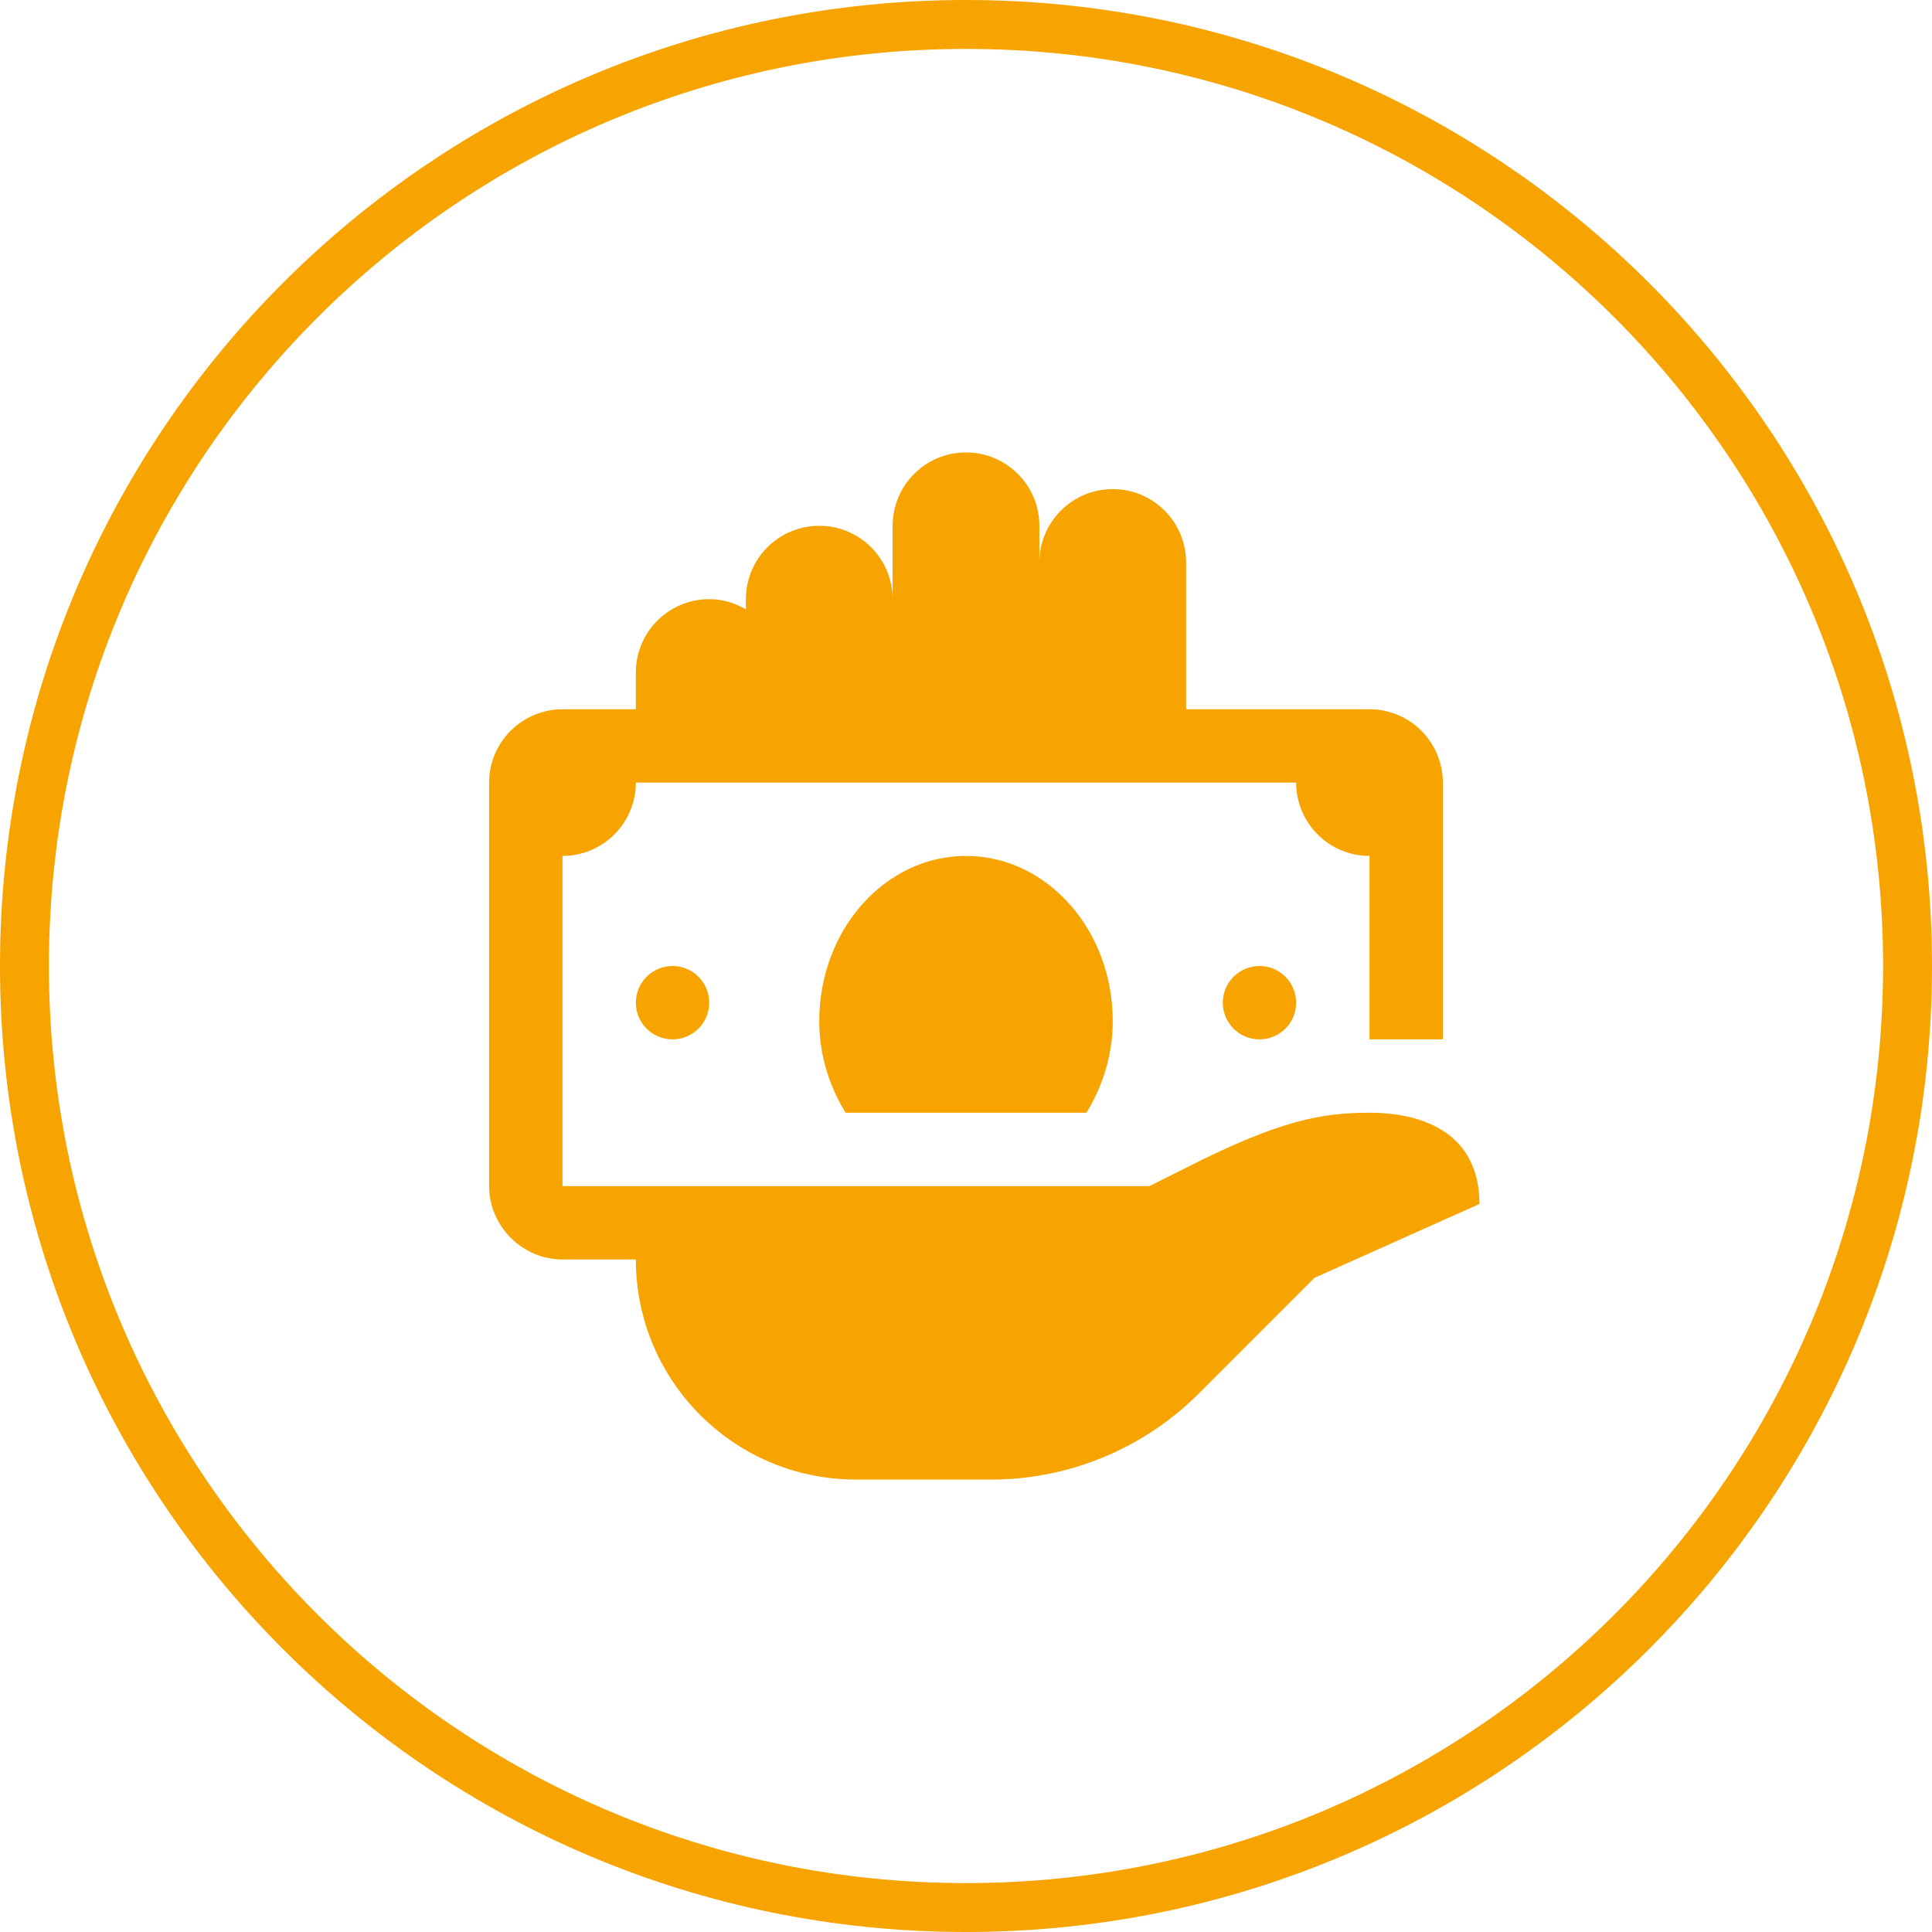 <?xml version="1.0" encoding="UTF-8"?> <svg xmlns="http://www.w3.org/2000/svg" width="79" height="79" viewBox="0 0 79 79" fill="none"> <g clip-path="url(#clip0_1533_3822)"> <path d="M39.5 78C60.763 78 78 60.763 78 39.5C78 18.237 60.763 1 39.5 1C18.237 1 1 18.237 1 39.5C1 60.763 18.237 78 39.5 78Z" stroke="#F7A400" stroke-width="2"></path> <path d="M39.5 18.5C37.843 18.5 36.5 19.843 36.5 21.5V24.5C36.5 22.843 35.157 21.5 33.5 21.5C31.843 21.5 30.5 22.843 30.5 24.5V24.916C30.057 24.659 29.549 24.5 29 24.5C27.343 24.5 26 25.843 26 27.5V29H23C22.805 29.001 22.611 29.02 22.42 29.059C22.404 29.062 22.389 29.067 22.373 29.07C21.702 29.214 21.101 29.583 20.669 30.116C20.237 30.649 20.001 31.314 20 32V48.5C20 50.14 21.36 51.5 23 51.5H26C26 56.471 30.029 60.5 35 60.5H40.528C43.711 60.5 46.766 59.234 49.016 56.984L53.75 52.25L60.497 49.23C60.485 46.364 58.244 45.5 56 45.5C54.066 45.5 52.328 45.801 48.5 47.75L47 48.5H29H23V35C23.796 35 24.559 34.684 25.121 34.121C25.684 33.559 26 32.796 26 32H53C53 32.796 53.316 33.559 53.879 34.121C54.441 34.684 55.204 35 56 35V42.5H59V32C58.999 31.805 58.98 31.611 58.941 31.42C58.938 31.404 58.933 31.389 58.93 31.373C58.786 30.702 58.417 30.101 57.884 29.669C57.351 29.237 56.686 29.001 56 29H48.5V23C48.5 21.343 47.157 20 45.5 20C43.843 20 42.5 21.343 42.5 23V21.5C42.5 19.843 41.157 18.5 39.5 18.5ZM60.497 49.23C60.497 49.237 60.5 49.244 60.5 49.25V49.23H60.497ZM39.5 35C36.187 35 33.5 38.023 33.5 41.75C33.5 43.154 33.917 44.426 34.575 45.5H44.425C45.083 44.426 45.5 43.154 45.5 41.75C45.5 38.023 42.813 35 39.5 35ZM27.5 39.5C27.102 39.5 26.721 39.658 26.439 39.939C26.158 40.221 26 40.602 26 41C26 41.398 26.158 41.779 26.439 42.061C26.721 42.342 27.102 42.5 27.5 42.5C27.898 42.5 28.279 42.342 28.561 42.061C28.842 41.779 29 41.398 29 41C29 40.602 28.842 40.221 28.561 39.939C28.279 39.658 27.898 39.5 27.5 39.5ZM51.5 39.5C51.102 39.5 50.721 39.658 50.439 39.939C50.158 40.221 50 40.602 50 41C50 41.398 50.158 41.779 50.439 42.061C50.721 42.342 51.102 42.5 51.5 42.5C51.898 42.5 52.279 42.342 52.561 42.061C52.842 41.779 53 41.398 53 41C53 40.602 52.842 40.221 52.561 39.939C52.279 39.658 51.898 39.5 51.5 39.5Z" fill="#F7A400"></path> </g> <defs> <clipPath id="clip0_1533_3822"> <rect width="79" height="79" fill="white"></rect> </clipPath> </defs> </svg> 